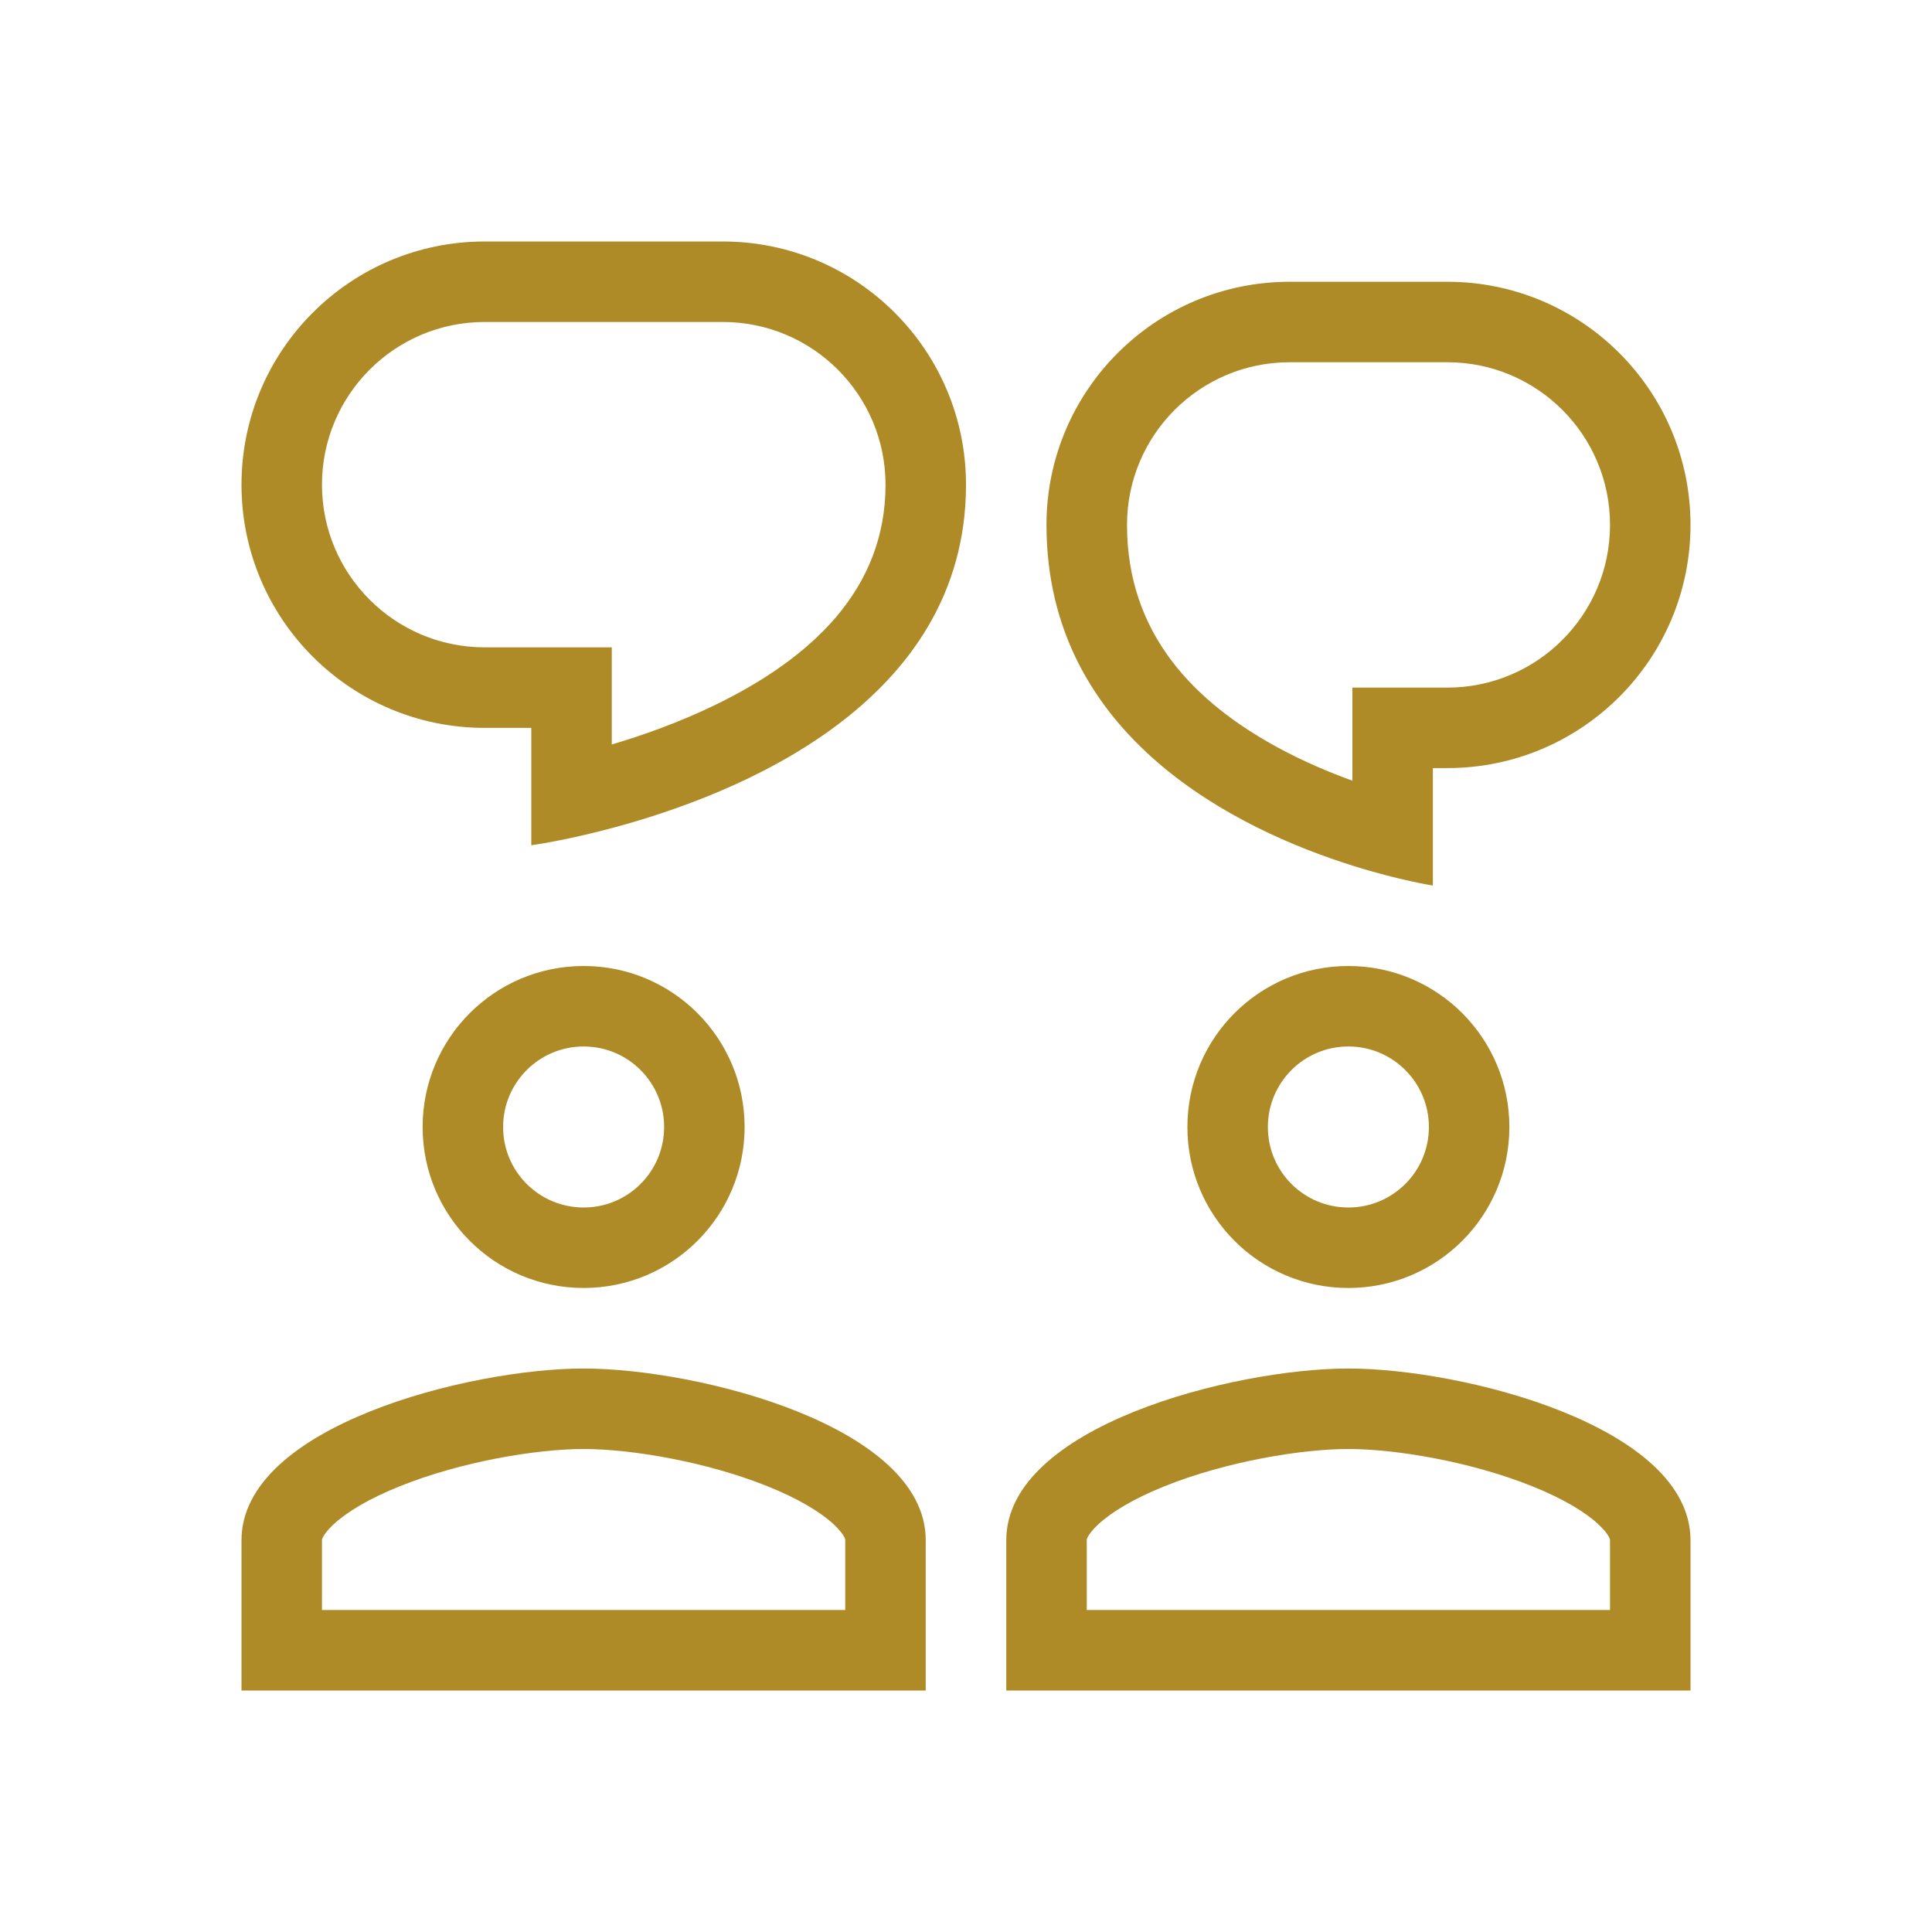 <svg width="32" height="32" viewBox="0 0 32 32" fill="none" xmlns="http://www.w3.org/2000/svg">
<path fill-rule="evenodd" clip-rule="evenodd" d="M10.133 10.722H8.028C6.54 10.722 5.333 9.516 5.333 8.028C5.333 6.54 6.54 5.333 8.028 5.333H11.972C13.46 5.333 14.667 6.54 14.667 8.028C14.667 9.75 13.461 10.897 11.821 11.688C11.239 11.968 10.65 12.178 10.133 12.331V10.722ZM8.8 14C8.8 14 9.344 13.927 10.133 13.716C12.215 13.161 16 11.653 16 8.028C16 5.803 14.197 4 11.972 4H8.028C5.803 4 4 5.803 4 8.028C4 10.252 5.803 12.056 8.028 12.056H8.8V14ZM11 18.667C11 19.404 10.404 20 9.667 20C8.93 20 8.333 19.404 8.333 18.667C8.333 17.93 8.93 17.333 9.667 17.333C10.404 17.333 11 17.93 11 18.667ZM9.667 21.333C11.14 21.333 12.333 20.14 12.333 18.667C12.333 17.193 11.14 16 9.667 16C8.193 16 7 17.193 7 18.667C7 20.14 8.193 21.333 9.667 21.333ZM5.333 26.667V25.511C5.333 25.505 5.333 25.491 5.351 25.457C5.372 25.416 5.421 25.344 5.526 25.247C5.745 25.043 6.113 24.821 6.622 24.617C7.641 24.207 8.888 24 9.667 24C10.445 24 11.693 24.207 12.712 24.617C13.22 24.821 13.588 25.043 13.808 25.247C13.912 25.344 13.961 25.416 13.983 25.457C14 25.491 14 25.505 14 25.511V26.667H5.333ZM4 25.511C4 23.619 7.775 22.667 9.667 22.667C11.558 22.667 15.333 23.619 15.333 25.511V28H4V25.511ZM22.333 20C23.07 20 23.667 19.404 23.667 18.667C23.667 17.93 23.07 17.333 22.333 17.333C21.596 17.333 21 17.93 21 18.667C21 19.404 21.596 20 22.333 20ZM25 18.667C25 20.14 23.807 21.333 22.333 21.333C20.86 21.333 19.667 20.14 19.667 18.667C19.667 17.193 20.86 16 22.333 16C23.807 16 25 17.193 25 18.667ZM18 26.667V25.511C18 25.505 18 25.491 18.017 25.457C18.038 25.416 18.087 25.344 18.192 25.247C18.412 25.043 18.78 24.821 19.288 24.617C20.308 24.207 21.555 24 22.333 24C23.112 24 24.359 24.207 25.378 24.617C25.887 24.821 26.255 25.043 26.474 25.247C26.579 25.344 26.628 25.416 26.649 25.457C26.667 25.491 26.667 25.505 26.667 25.511V26.667H18ZM16.667 25.511C16.667 23.619 20.442 22.667 22.333 22.667C24.225 22.667 28 23.619 28 25.511V28H16.667V25.511ZM23.972 11.389H22.4V12.931C22.012 12.79 21.588 12.611 21.169 12.384C19.781 11.63 18.667 10.499 18.667 8.694C18.667 7.206 19.873 6 21.361 6H23.972C25.46 6 26.667 7.206 26.667 8.694C26.667 10.182 25.46 11.389 23.972 11.389ZM22.4 14.337C23.181 14.583 23.733 14.667 23.733 14.667V12.722H23.972C26.197 12.722 28 10.919 28 8.694C28 6.47 26.197 4.667 23.972 4.667H21.361C19.137 4.667 17.333 6.47 17.333 8.694C17.333 12.225 20.524 13.747 22.4 14.337Z" fill="#AE8B27"/>
</svg>
